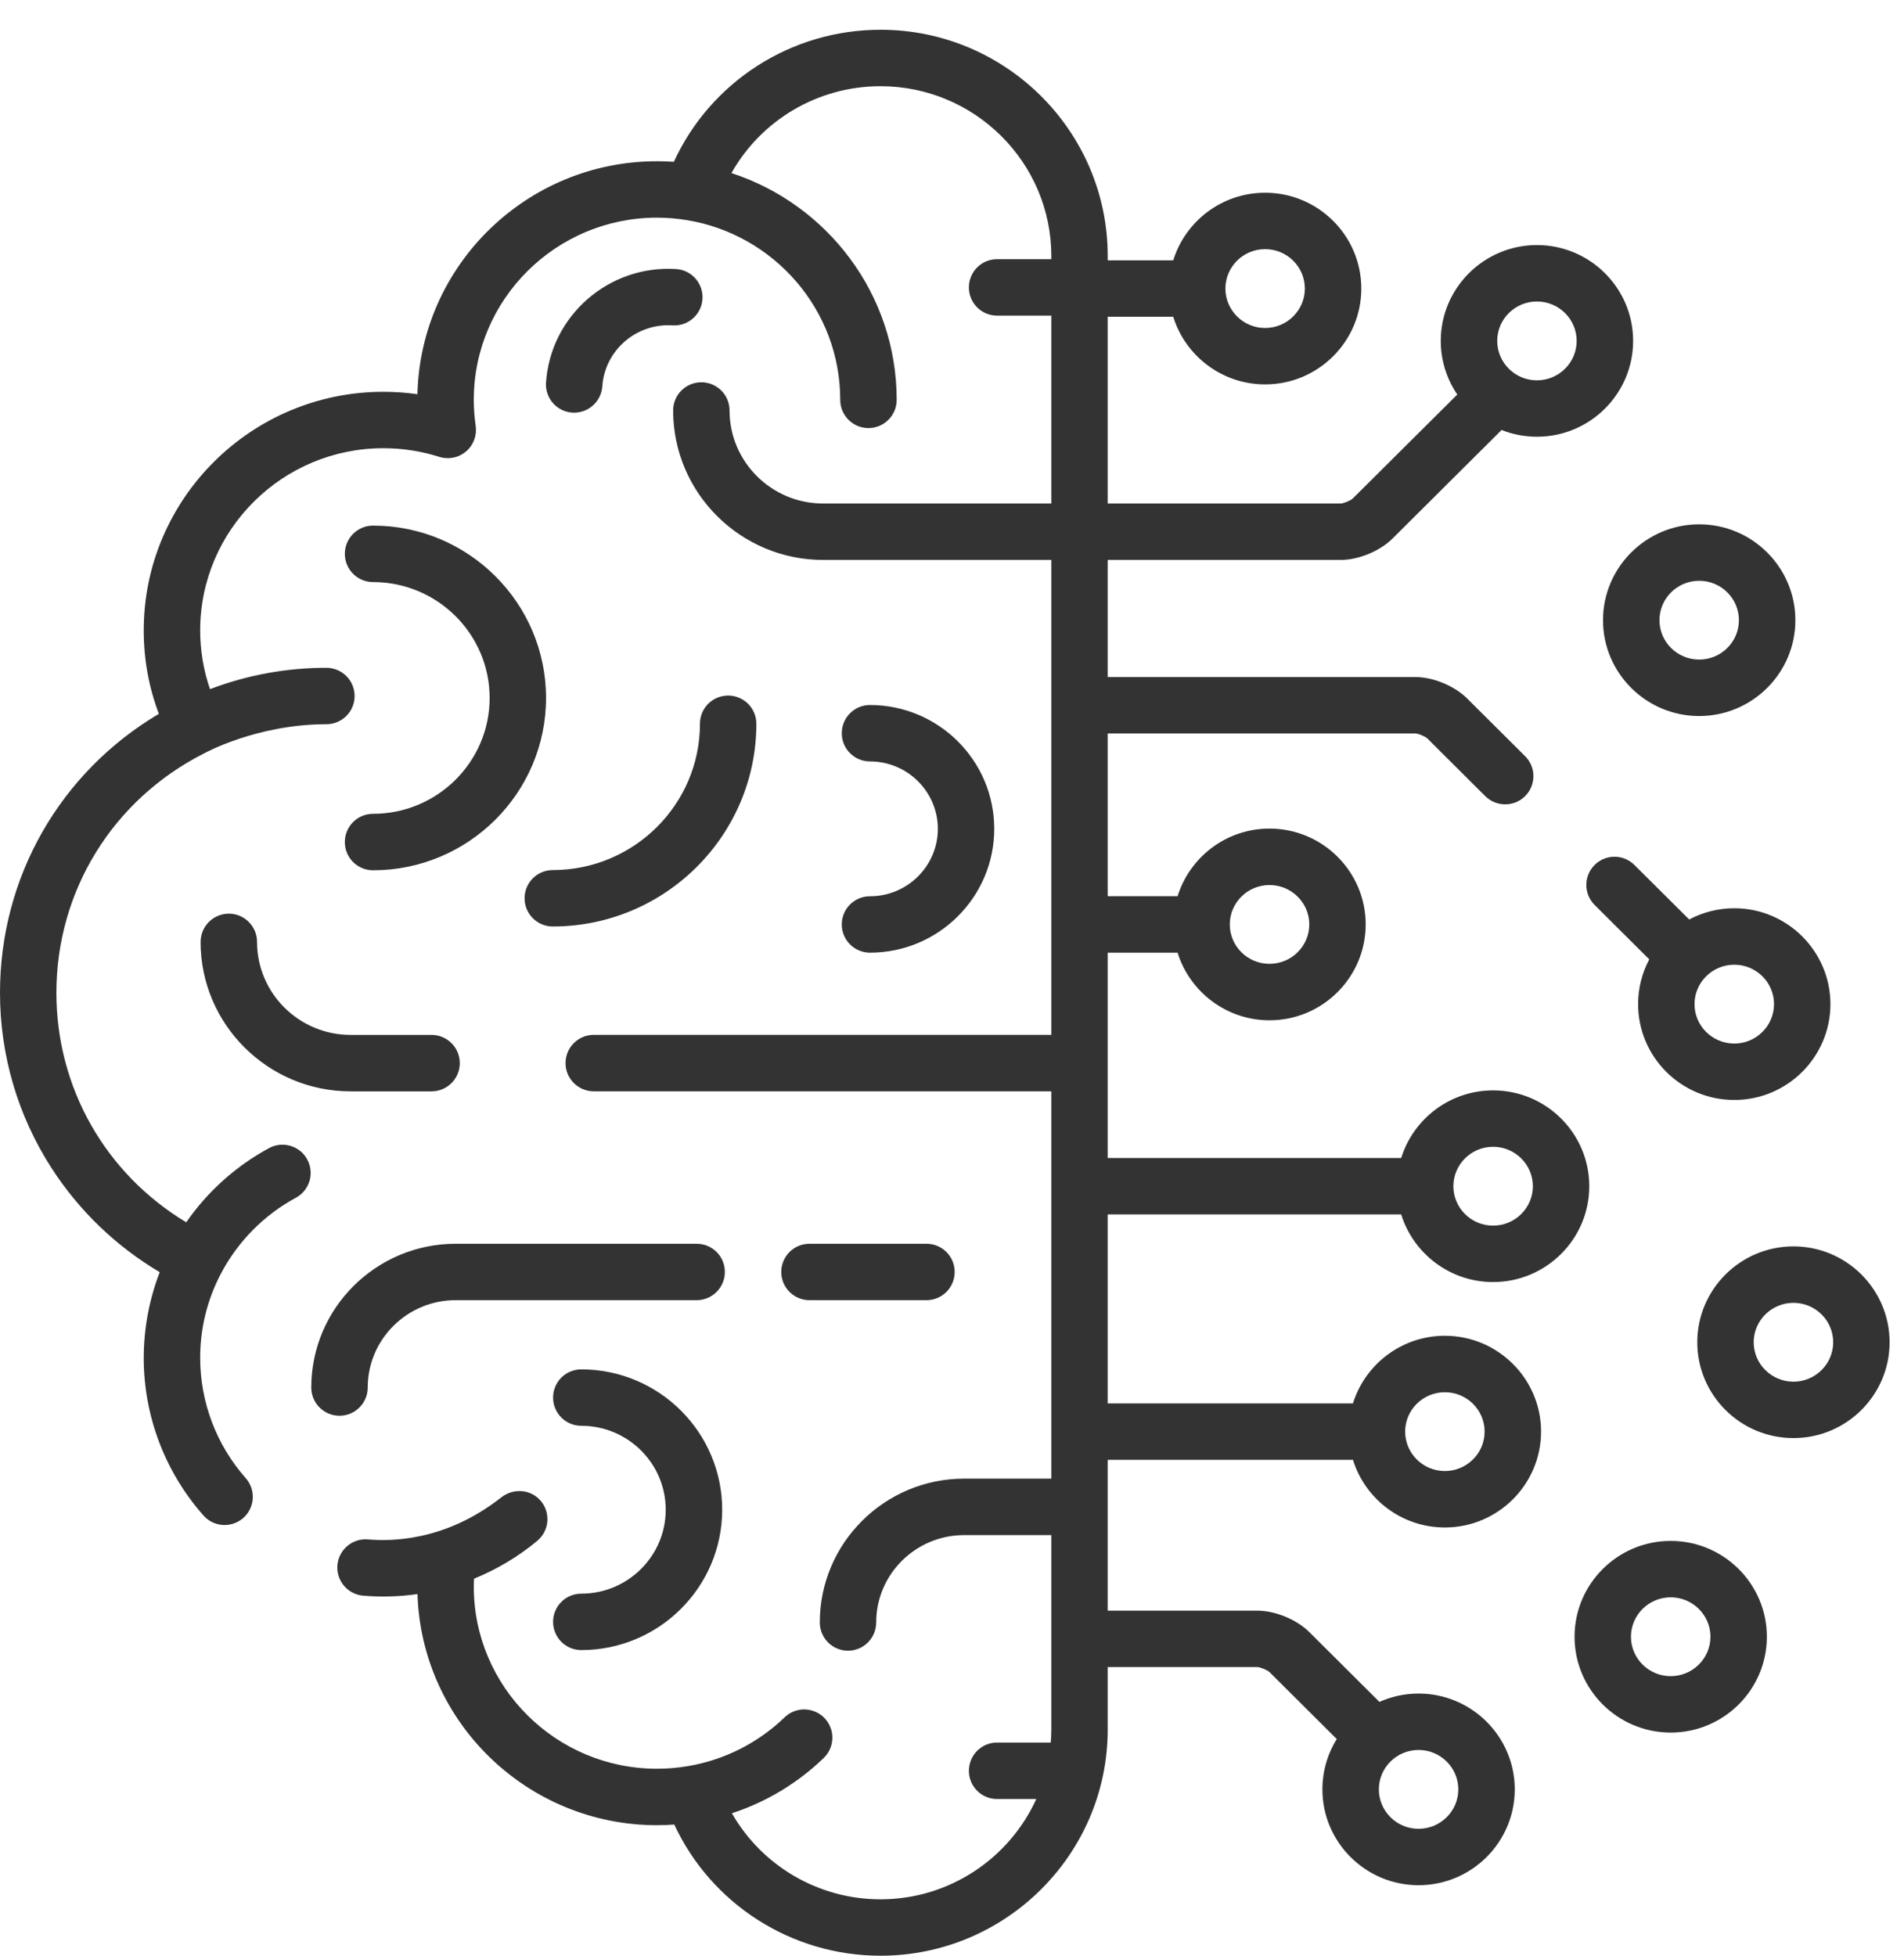 <svg xmlns="http://www.w3.org/2000/svg" width="37" height="38" viewBox="0 0 37 38" fill="none"><path d="M8.387 20.109H6.814C5.811 20.109 4.995 19.299 4.995 18.302C4.995 17.999 4.749 17.753 4.447 17.753C4.375 17.753 4.303 17.768 4.237 17.795C4.17 17.823 4.11 17.863 4.059 17.914C4.008 17.965 3.968 18.025 3.94 18.092C3.913 18.159 3.898 18.23 3.898 18.302C3.898 19.903 5.206 21.206 6.814 21.206H8.387C8.689 21.206 8.935 20.96 8.935 20.658C8.935 20.355 8.689 20.109 8.387 20.109ZM13.538 24.167H8.855C7.308 24.167 6.049 25.42 6.049 26.961C6.049 27.264 6.295 27.509 6.598 27.509C6.9 27.509 7.146 27.263 7.146 26.961C7.146 26.025 7.912 25.263 8.855 25.263H13.538C13.841 25.263 14.086 25.018 14.086 24.715C14.086 24.412 13.841 24.167 13.538 24.167ZM18.004 24.167H15.73C15.428 24.167 15.182 24.412 15.182 24.715C15.182 25.018 15.428 25.263 15.73 25.263H18.004C18.307 25.263 18.552 25.018 18.552 24.715C18.552 24.412 18.307 24.167 18.004 24.167ZM14.15 13.515C14.004 13.515 13.865 13.573 13.762 13.675C13.659 13.778 13.602 13.918 13.602 14.063C13.602 15.631 12.319 16.906 10.742 16.906C10.439 16.906 10.194 17.151 10.194 17.454C10.194 17.757 10.439 18.002 10.742 18.002C12.923 18.002 14.698 16.235 14.698 14.063C14.698 13.918 14.64 13.778 14.537 13.675C14.435 13.573 14.295 13.515 14.15 13.515ZM13.139 5.228C11.83 5.144 10.694 6.136 10.61 7.442C10.602 7.585 10.652 7.727 10.747 7.834C10.843 7.942 10.977 8.008 11.121 8.017C11.265 8.026 11.407 7.979 11.516 7.884C11.625 7.79 11.692 7.657 11.704 7.513C11.749 6.811 12.362 6.277 13.069 6.322C13.371 6.342 13.632 6.112 13.651 5.81C13.656 5.738 13.646 5.666 13.623 5.598C13.6 5.53 13.563 5.467 13.516 5.413C13.468 5.359 13.411 5.315 13.346 5.283C13.281 5.251 13.211 5.232 13.139 5.228ZM11.296 26.608C10.993 26.608 10.748 26.853 10.748 27.156C10.748 27.459 10.993 27.704 11.296 27.704C12.201 27.704 12.937 28.436 12.937 29.335C12.937 30.234 12.201 30.966 11.296 30.966C10.993 30.966 10.748 31.211 10.748 31.514C10.748 31.817 10.993 32.062 11.296 32.062C12.806 32.062 14.034 30.839 14.034 29.335C14.034 27.831 12.806 26.608 11.296 26.608ZM16.906 13.699C16.603 13.699 16.358 13.944 16.358 14.247C16.358 14.55 16.603 14.795 16.906 14.795C17.633 14.795 18.225 15.383 18.225 16.105C18.225 16.827 17.633 17.415 16.906 17.415C16.603 17.415 16.358 17.66 16.358 17.963C16.358 18.265 16.603 18.511 16.906 18.511C18.238 18.511 19.321 17.431 19.321 16.105C19.321 14.778 18.238 13.699 16.906 13.699ZM7.249 10.213C6.946 10.213 6.701 10.459 6.701 10.761C6.701 11.064 6.946 11.31 7.249 11.31C8.499 11.31 9.515 12.32 9.515 13.562C9.515 14.803 8.499 15.813 7.249 15.813C6.946 15.813 6.701 16.059 6.701 16.362C6.701 16.665 6.946 16.91 7.249 16.91C9.103 16.91 10.611 15.408 10.611 13.562C10.611 11.715 9.103 10.213 7.249 10.213ZM33.02 10.188C31.99 10.188 31.151 11.024 31.151 12.051C31.151 13.078 31.99 13.913 33.02 13.913C34.05 13.913 34.889 13.078 34.889 12.051C34.889 11.024 34.05 10.188 33.02 10.188ZM33.02 12.816C32.594 12.816 32.248 12.473 32.248 12.051C32.248 11.628 32.594 11.285 33.02 11.285C33.446 11.285 33.792 11.628 33.792 12.051C33.792 12.473 33.446 12.816 33.02 12.816ZM34.852 24.218C33.821 24.218 32.983 25.054 32.983 26.081C32.983 27.108 33.821 27.943 34.852 27.943C35.882 27.943 36.72 27.108 36.72 26.081C36.72 25.054 35.882 24.218 34.852 24.218ZM34.852 26.847C34.426 26.847 34.079 26.503 34.079 26.081C34.079 25.659 34.426 25.315 34.852 25.315C35.278 25.315 35.624 25.658 35.624 26.081C35.624 26.503 35.278 26.847 34.852 26.847ZM33.702 17.648C33.396 17.648 33.096 17.723 32.826 17.866L31.757 16.803C31.654 16.702 31.515 16.646 31.371 16.647C31.226 16.648 31.088 16.706 30.986 16.809C30.884 16.911 30.827 17.05 30.827 17.194C30.826 17.338 30.883 17.477 30.984 17.58L32.05 18.641C31.907 18.909 31.833 19.207 31.833 19.511C31.833 20.538 32.671 21.373 33.702 21.373C34.732 21.373 35.57 20.538 35.57 19.511C35.57 18.484 34.732 17.648 33.702 17.648ZM33.702 20.277C33.276 20.277 32.929 19.933 32.929 19.511C32.929 19.089 33.276 18.745 33.702 18.745C34.127 18.745 34.474 19.088 34.474 19.511C34.474 19.933 34.127 20.277 33.702 20.277ZM32.466 29.941C31.436 29.941 30.598 30.776 30.598 31.803C30.598 32.83 31.436 33.665 32.466 33.665C33.497 33.665 34.335 32.83 34.335 31.803C34.335 30.776 33.497 29.941 32.466 29.941ZM32.466 32.569C32.04 32.569 31.694 32.225 31.694 31.803C31.694 31.381 32.04 31.037 32.466 31.037C32.892 31.037 33.239 31.381 33.239 31.803C33.239 32.225 32.892 32.569 32.466 32.569Z" fill="#333333"></path><path d="M26.051 10.88C26.4 10.88 26.816 10.709 27.062 10.463L29.18 8.355C29.399 8.442 29.632 8.486 29.867 8.486C30.898 8.486 31.736 7.651 31.736 6.624C31.736 5.597 30.898 4.762 29.867 4.762C28.837 4.762 27.998 5.597 27.998 6.624C27.998 6.996 28.11 7.359 28.319 7.666L26.289 9.685C26.246 9.727 26.111 9.783 26.051 9.784H21.526V6.155H22.799C23.035 6.915 23.746 7.469 24.585 7.469C25.616 7.469 26.454 6.634 26.454 5.607C26.454 4.58 25.616 3.745 24.585 3.745C23.746 3.745 23.035 4.298 22.799 5.059H21.526V4.975C21.526 2.551 19.545 0.578 17.11 0.578C15.369 0.578 13.807 1.593 13.095 3.144C12.986 3.136 12.877 3.133 12.768 3.133C10.236 3.133 8.171 5.153 8.112 7.66C7.893 7.628 7.672 7.613 7.45 7.613C4.882 7.613 2.793 9.693 2.793 12.249C2.793 12.811 2.892 13.354 3.087 13.87C1.17 15.008 0 17.039 0 19.29C0 20.498 0.344 21.673 0.995 22.686C1.53 23.519 2.252 24.215 3.104 24.719C2.899 25.251 2.794 25.815 2.793 26.384C2.793 27.513 3.206 28.602 3.954 29.447C4.001 29.501 4.059 29.545 4.124 29.577C4.189 29.608 4.259 29.627 4.331 29.631C4.403 29.636 4.475 29.626 4.543 29.602C4.611 29.579 4.674 29.543 4.728 29.495C4.782 29.447 4.826 29.389 4.857 29.325C4.889 29.26 4.907 29.19 4.912 29.118C4.916 29.046 4.906 28.974 4.883 28.906C4.859 28.838 4.823 28.775 4.775 28.721C4.205 28.076 3.89 27.245 3.89 26.384C3.89 25.805 4.027 25.253 4.296 24.742C4.625 24.119 5.131 23.608 5.75 23.273C5.814 23.239 5.869 23.192 5.915 23.136C5.96 23.08 5.994 23.016 6.015 22.947C6.035 22.878 6.042 22.806 6.034 22.734C6.027 22.663 6.005 22.593 5.971 22.53C5.937 22.466 5.891 22.41 5.835 22.365C5.779 22.32 5.714 22.286 5.645 22.265C5.576 22.245 5.504 22.238 5.432 22.245C5.361 22.253 5.291 22.274 5.228 22.309C4.586 22.656 4.035 23.15 3.619 23.75C2.052 22.807 1.096 21.14 1.096 19.29C1.096 17.312 2.192 15.539 3.961 14.641C3.961 14.641 4.984 14.072 6.343 14.072C6.645 14.072 6.891 13.827 6.891 13.524C6.891 13.221 6.645 12.976 6.343 12.976C5.57 12.975 4.803 13.116 4.081 13.391C3.954 13.024 3.89 12.638 3.89 12.249C3.89 10.297 5.487 8.709 7.45 8.709C7.82 8.709 8.185 8.766 8.536 8.877C8.624 8.905 8.718 8.91 8.809 8.892C8.9 8.874 8.985 8.833 9.056 8.773C9.127 8.713 9.181 8.636 9.214 8.549C9.247 8.462 9.257 8.368 9.244 8.276C9.22 8.109 9.207 7.939 9.207 7.769C9.207 5.817 10.804 4.229 12.768 4.229C12.96 4.229 13.158 4.246 13.354 4.278C15.039 4.557 16.328 6.016 16.328 7.769C16.328 8.072 16.574 8.318 16.876 8.318C17.179 8.318 17.425 8.072 17.425 7.769C17.425 5.715 16.076 3.97 14.214 3.363C14.793 2.334 15.893 1.675 17.11 1.675C18.941 1.675 20.43 3.155 20.43 4.975V5.036H19.376C19.073 5.036 18.828 5.282 18.828 5.585C18.828 5.887 19.073 6.133 19.376 6.133H20.43V9.784H15.996C14.993 9.784 14.177 8.973 14.177 7.976C14.177 7.673 13.932 7.428 13.629 7.428C13.326 7.428 13.081 7.673 13.081 7.976C13.081 9.577 14.389 10.88 15.996 10.88H20.43V20.108H11.538C11.235 20.108 10.99 20.354 10.99 20.657C10.99 20.959 11.235 21.205 11.538 21.205H20.43V28.731H18.736C17.189 28.731 15.931 29.985 15.931 31.525C15.931 31.828 16.176 32.074 16.479 32.074C16.782 32.074 17.027 31.828 17.027 31.525C17.027 30.589 17.794 29.828 18.736 29.828H20.43V33.604C20.43 33.69 20.426 33.775 20.419 33.859H19.376C19.073 33.859 18.828 34.105 18.828 34.408C18.828 34.711 19.073 34.956 19.376 34.956H20.138C19.617 36.103 18.456 36.905 17.11 36.905C15.901 36.905 14.805 36.252 14.223 35.233C14.892 35.014 15.502 34.647 16.008 34.158C16.06 34.108 16.101 34.048 16.13 33.982C16.159 33.916 16.174 33.845 16.175 33.773C16.177 33.701 16.164 33.63 16.137 33.563C16.111 33.496 16.072 33.435 16.022 33.383C15.972 33.331 15.912 33.289 15.846 33.261C15.78 33.232 15.709 33.217 15.637 33.215C15.565 33.214 15.494 33.227 15.427 33.253C15.36 33.28 15.299 33.319 15.247 33.369C14.729 33.869 14.072 34.2 13.362 34.318C13.166 34.351 12.967 34.368 12.768 34.368C10.804 34.368 9.207 32.78 9.207 30.828C9.207 30.778 9.21 30.726 9.212 30.675C9.655 30.494 10.07 30.248 10.441 29.939C10.496 29.892 10.542 29.836 10.576 29.772C10.609 29.708 10.63 29.639 10.636 29.567C10.642 29.495 10.635 29.423 10.613 29.354C10.592 29.285 10.557 29.222 10.511 29.166C10.317 28.934 9.977 28.91 9.739 29.097C8.639 29.961 7.575 29.948 7.149 29.912C6.846 29.887 6.582 30.112 6.557 30.413C6.545 30.558 6.591 30.702 6.685 30.813C6.779 30.924 6.913 30.993 7.058 31.005C7.41 31.034 7.764 31.024 8.113 30.974C8.191 33.464 10.249 35.465 12.768 35.465C12.879 35.465 12.991 35.46 13.103 35.452C13.819 36.993 15.378 38.001 17.11 38.001C19.545 38.001 21.526 36.029 21.526 33.604V32.392H24.433C24.492 32.394 24.628 32.45 24.671 32.491L25.977 33.791C25.795 34.084 25.698 34.423 25.698 34.769C25.698 35.796 26.537 36.631 27.567 36.631C28.597 36.631 29.436 35.796 29.436 34.769C29.436 33.742 28.597 32.907 27.567 32.907C27.296 32.907 27.039 32.965 26.806 33.069L25.444 31.713C25.197 31.468 24.781 31.296 24.433 31.296H21.526V28.366H26.292C26.527 29.126 27.239 29.68 28.078 29.68C29.108 29.68 29.947 28.844 29.947 27.817C29.947 26.791 29.108 25.955 28.078 25.955C27.239 25.955 26.527 26.509 26.292 27.269H21.526V23.597H27.229C27.465 24.357 28.176 24.911 29.015 24.911C30.046 24.911 30.884 24.076 30.884 23.049C30.884 22.022 30.046 21.187 29.015 21.187C28.176 21.187 27.465 21.741 27.229 22.501H21.526V18.511H22.884C23.12 19.271 23.831 19.825 24.67 19.825C25.701 19.825 26.539 18.989 26.539 17.962C26.539 16.936 25.701 16.1 24.67 16.1C23.831 16.1 23.12 16.654 22.884 17.414H21.526V14.251H27.499C27.559 14.252 27.695 14.308 27.738 14.349L28.863 15.47C28.914 15.52 28.975 15.561 29.041 15.588C29.107 15.615 29.178 15.629 29.25 15.629C29.359 15.629 29.465 15.597 29.555 15.537C29.645 15.476 29.715 15.391 29.757 15.29C29.798 15.19 29.809 15.08 29.788 14.973C29.766 14.867 29.714 14.769 29.637 14.693L28.511 13.572C28.264 13.326 27.848 13.155 27.5 13.155H21.526V10.88H26.051ZM29.867 5.858C30.293 5.858 30.639 6.202 30.639 6.624C30.639 7.046 30.293 7.39 29.867 7.39C29.441 7.39 29.095 7.046 29.095 6.624C29.095 6.202 29.441 5.858 29.867 5.858ZM24.585 4.841C25.011 4.841 25.357 5.184 25.357 5.607C25.357 6.029 25.011 6.373 24.585 6.373C24.159 6.373 23.813 6.029 23.813 5.607C23.813 5.184 24.159 4.841 24.585 4.841ZM27.567 34.003C27.993 34.003 28.339 34.347 28.339 34.769C28.339 35.191 27.993 35.535 27.567 35.535C27.141 35.535 26.795 35.191 26.795 34.769C26.795 34.347 27.141 34.003 27.567 34.003ZM28.078 27.052C28.504 27.052 28.85 27.395 28.85 27.817C28.85 28.24 28.504 28.583 28.078 28.583C27.652 28.583 27.306 28.24 27.306 27.817C27.306 27.395 27.652 27.052 28.078 27.052ZM29.015 22.283C29.441 22.283 29.788 22.627 29.788 23.049C29.788 23.471 29.441 23.815 29.015 23.815C28.589 23.815 28.243 23.471 28.243 23.049C28.243 22.627 28.589 22.283 29.015 22.283ZM24.67 17.197C25.096 17.197 25.443 17.54 25.443 17.962C25.443 18.385 25.096 18.728 24.67 18.728C24.244 18.728 23.898 18.385 23.898 17.962C23.898 17.54 24.244 17.197 24.67 17.197Z" fill="#333333"></path></svg>